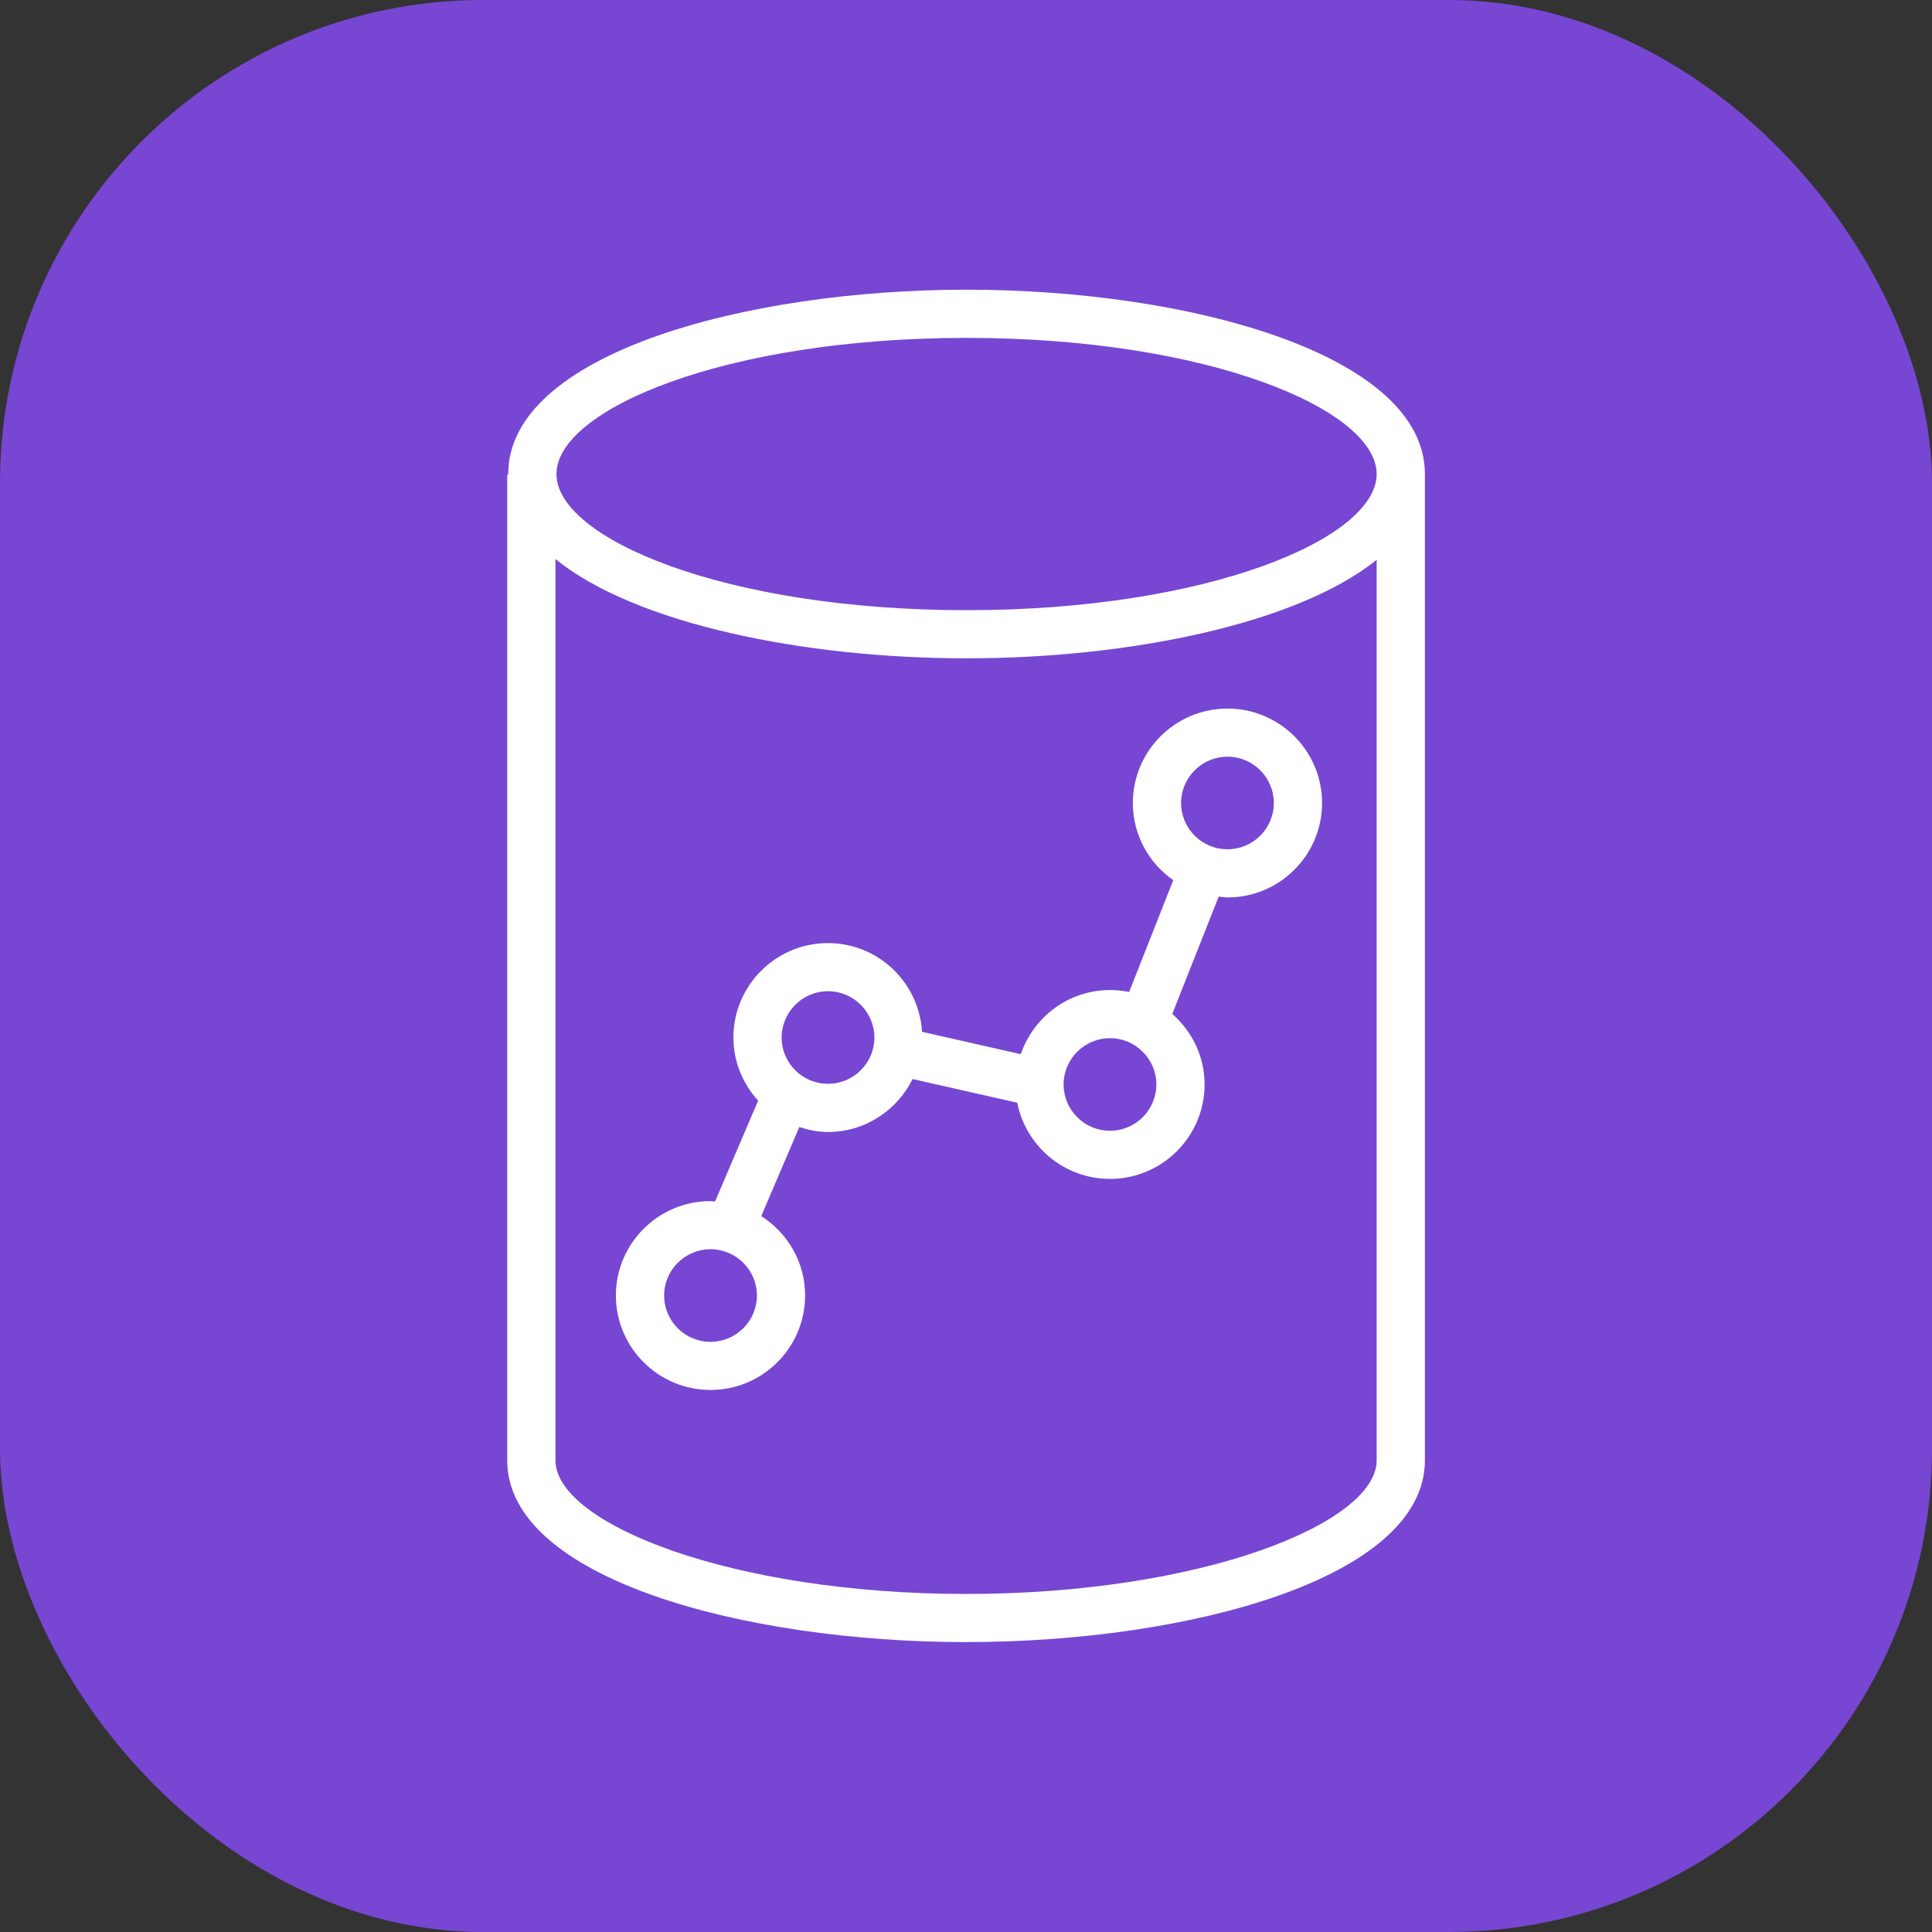 <svg width="36" height="36" viewBox="0 0 36 36" fill="none" xmlns="http://www.w3.org/2000/svg">
<rect x="0" y="0" width="36" height="36" fill="#333333" stroke="none"/>
<g id="Redshift">
<g clip-path="url(#clip0_16291_59109)">
<g id="Icon-Architecture/64/Arch_Amazon-Redshiftct_64">
<g id="Icon-Architecture-BG/64/Analytics">
<path id="Rectangle" d="M36 0H0V36H36V0Z" fill="url(#paint0_linear_16291_59109)"/>
</g>
<path id="Amazon-Redshift_Icon_64_Squid" fill-rule="evenodd" clip-rule="evenodd" d="M22.872 15.825C22.395 15.825 22.008 15.438 22.008 14.963C22.008 14.487 22.395 14.1 22.872 14.1C23.349 14.1 23.736 14.487 23.736 14.963C23.736 15.438 23.349 15.825 22.872 15.825ZM20.683 21.07C20.206 21.07 19.819 20.683 19.819 20.207C19.819 19.732 20.206 19.345 20.683 19.345C21.159 19.345 21.547 19.732 21.547 20.207C21.547 20.683 21.159 21.07 20.683 21.07ZM15.428 20.195C14.952 20.195 14.565 19.809 14.565 19.333C14.565 18.858 14.952 18.47 15.428 18.47C15.905 18.47 16.293 18.858 16.293 19.333C16.293 19.809 15.905 20.195 15.428 20.195ZM13.239 25.003C12.763 25.003 12.375 24.616 12.375 24.14C12.375 23.665 12.763 23.278 13.239 23.278C13.716 23.278 14.104 23.665 14.104 24.14C14.104 24.616 13.716 25.003 13.239 25.003ZM22.872 13.203C21.9 13.203 21.109 13.992 21.109 14.963C21.109 15.558 21.408 16.082 21.862 16.401L21.04 18.484C20.924 18.46 20.805 18.448 20.683 18.448C19.91 18.448 19.258 18.95 19.021 19.643L17.181 19.226C17.124 18.306 16.364 17.573 15.428 17.573C14.456 17.573 13.666 18.363 13.666 19.333C13.666 19.787 13.843 20.197 14.127 20.509L13.323 22.389C13.294 22.388 13.268 22.381 13.239 22.381C12.267 22.381 11.476 23.17 11.476 24.14C11.476 25.11 12.267 25.9 13.239 25.9C14.211 25.9 15.002 25.11 15.002 24.14C15.002 23.518 14.675 22.973 14.185 22.66L14.894 21.001C15.064 21.056 15.241 21.093 15.428 21.093C16.122 21.093 16.717 20.688 17.005 20.106L18.955 20.548C19.114 21.356 19.828 21.967 20.683 21.967C21.655 21.967 22.446 21.178 22.446 20.207C22.446 19.683 22.21 19.216 21.844 18.893L22.709 16.706C22.764 16.711 22.816 16.723 22.872 16.723C23.844 16.723 24.635 15.933 24.635 14.963C24.635 13.992 23.844 13.203 22.872 13.203ZM18.001 29.701C13.622 29.701 10.35 28.387 10.35 27.211V10.417C11.84 11.627 14.993 12.267 18.011 12.267C21.015 12.267 24.154 11.633 25.652 10.432V27.211C25.652 28.387 22.38 29.701 18.001 29.701ZM18.011 6.296C22.514 6.296 25.652 7.633 25.652 8.833C25.652 10.033 22.514 11.37 18.011 11.37C13.507 11.37 10.369 10.033 10.369 8.833C10.369 7.633 13.507 6.296 18.011 6.296ZM26.551 8.833C26.551 6.602 22.151 5.398 18.011 5.398C13.87 5.398 9.47 6.602 9.47 8.833C9.47 8.836 9.471 8.841 9.471 8.844H9.451V27.211C9.451 29.411 13.856 30.598 18.001 30.598C22.146 30.598 26.551 29.411 26.551 27.211V8.844H26.55C26.55 8.841 26.551 8.836 26.551 8.833Z" fill="white"/>
</g>
</g>
</g>
<defs>
<linearGradient id="paint0_linear_16291_59109" x1="0" y1="3600" x2="3600" y2="0" gradientUnits="userSpaceOnUse">
<stop stop-color="#4D27A8"/>
<stop offset="1" stop-color="#A166FF"/>
</linearGradient>
<clipPath id="clip0_16291_59109">
<rect width="36" height="36" rx="9" fill="white"/>
</clipPath>
</defs>
</svg>
